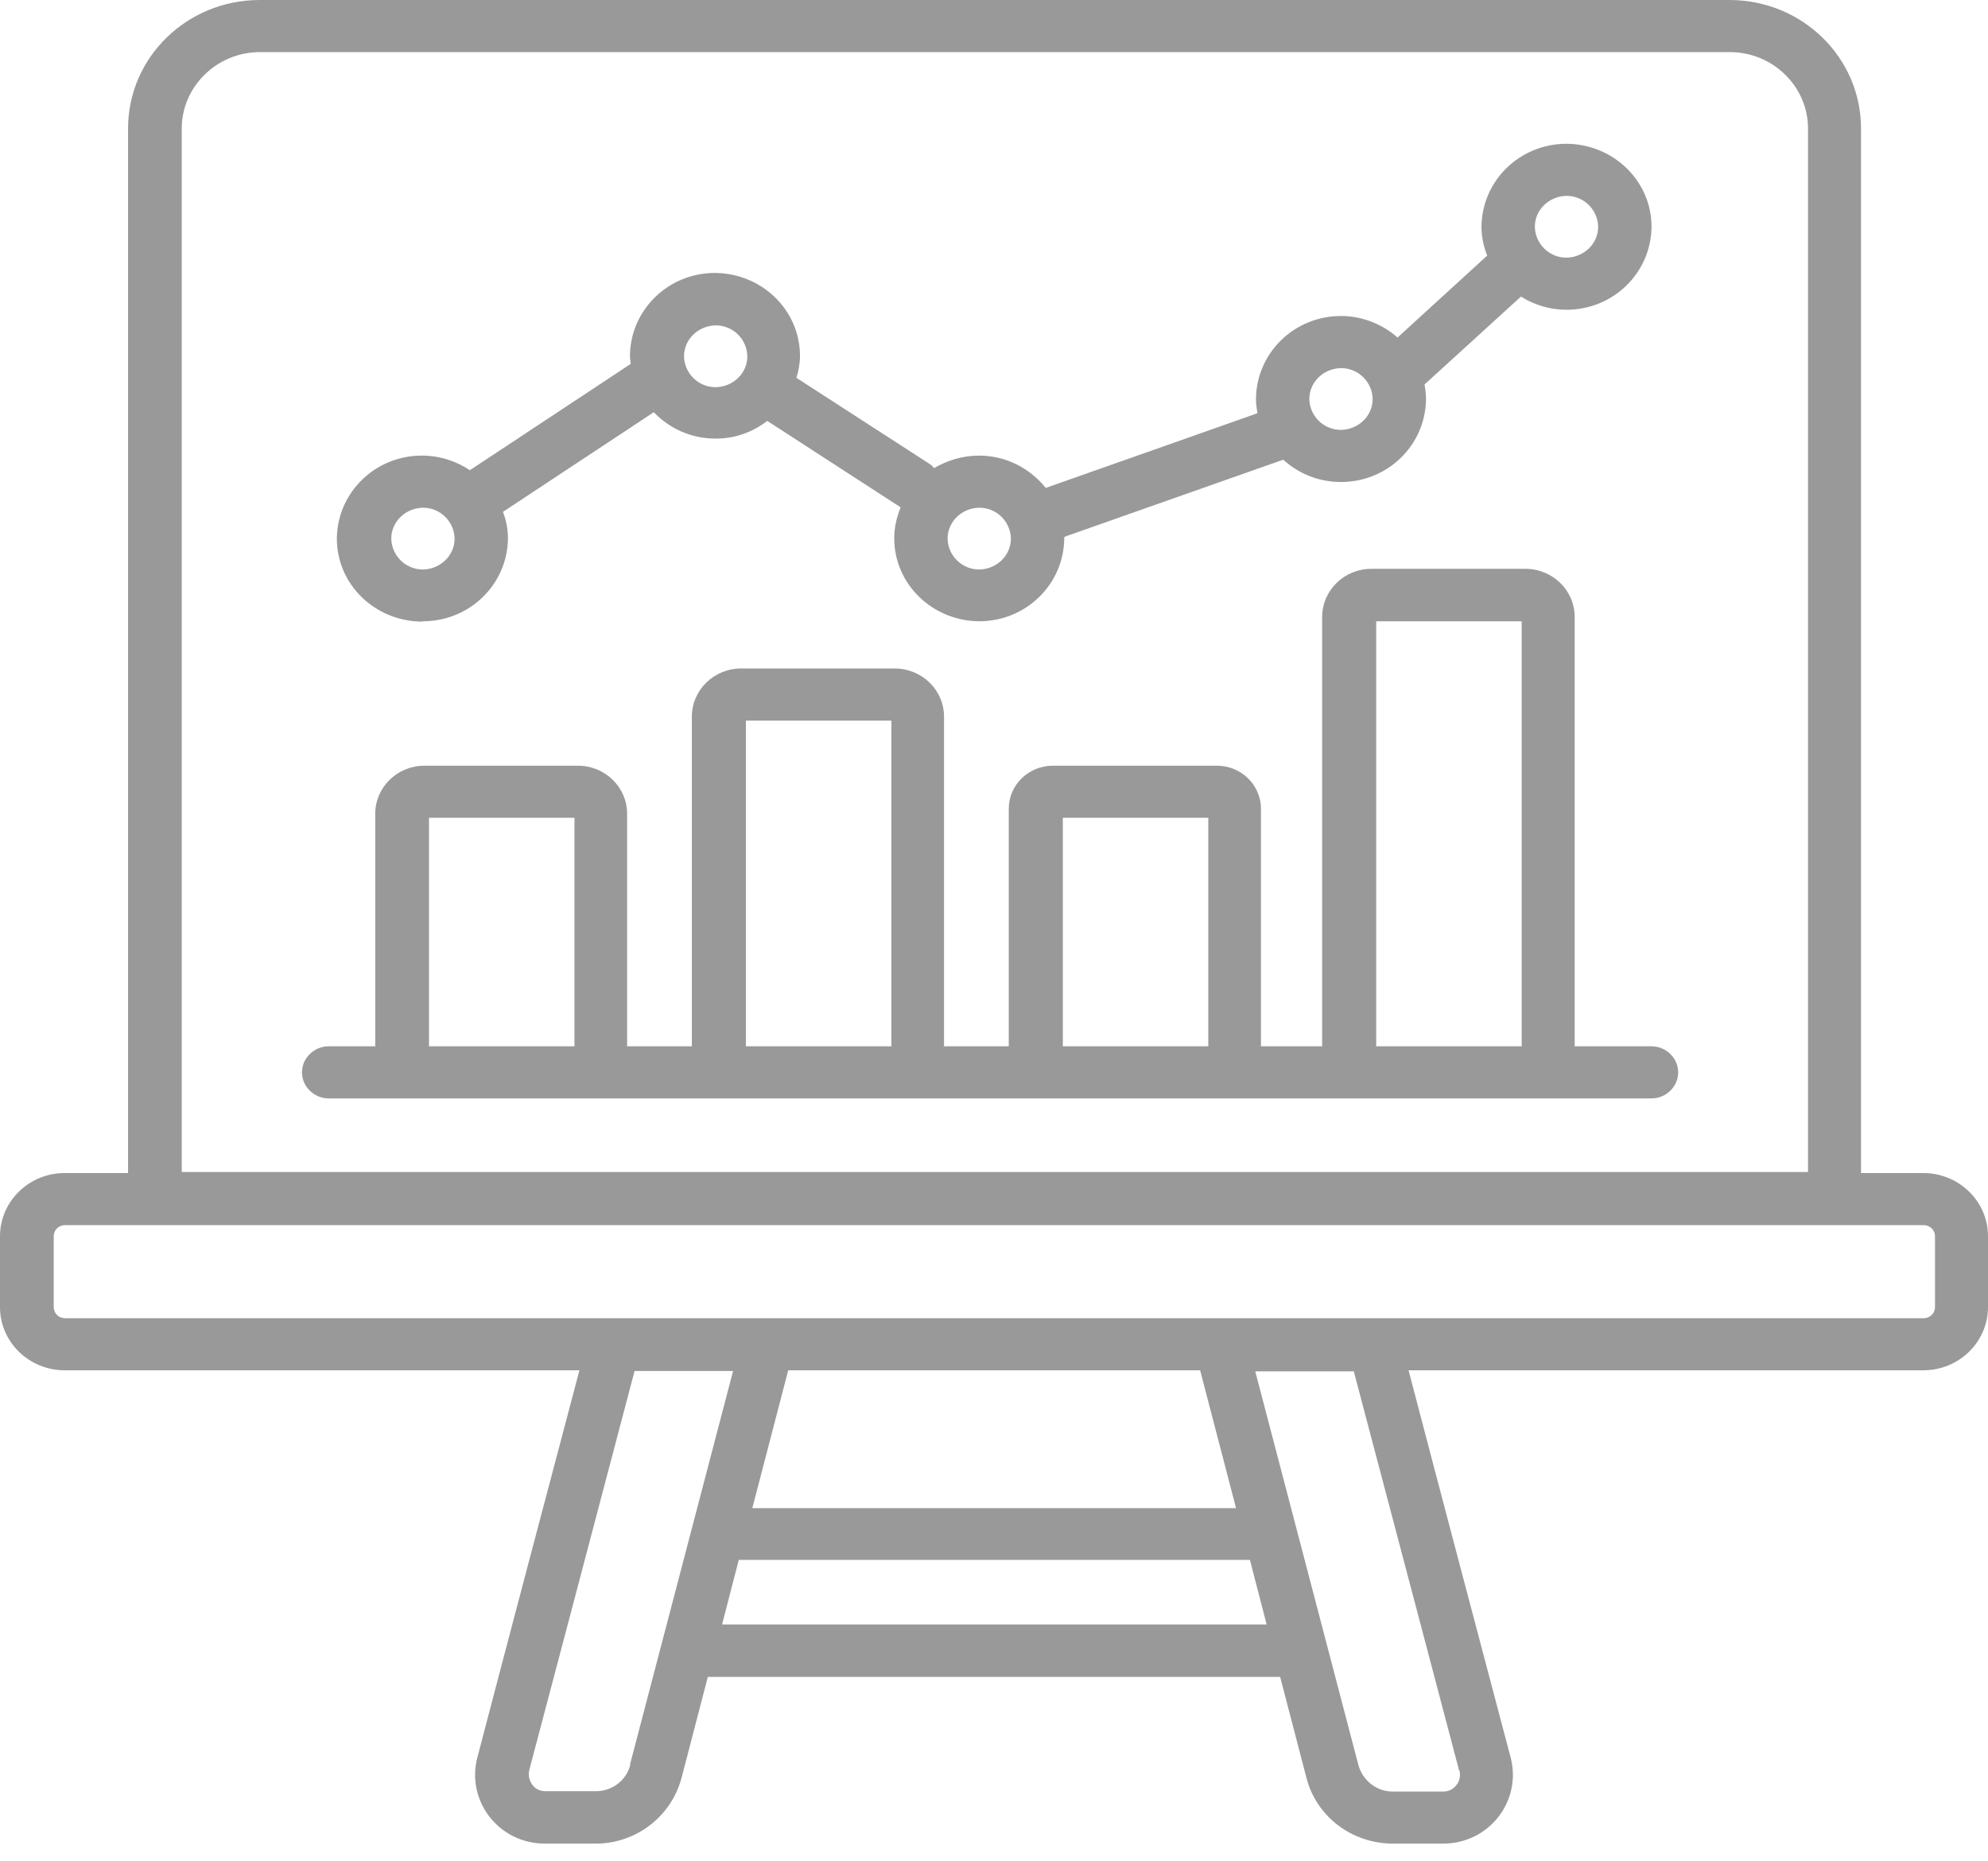 <?xml version="1.0" encoding="UTF-8"?> <svg xmlns="http://www.w3.org/2000/svg" width="94" height="88" viewBox="0 0 94 88" fill="none"><path d="M78.09 49.467H74.457V29.174C74.457 27.91 73.414 26.892 72.119 26.892H64.853C63.558 26.892 62.516 27.91 62.516 29.174V49.467H59.623V38.237C59.623 37.121 58.698 36.201 57.537 36.201H49.784C48.64 36.201 47.698 37.104 47.698 38.237V49.467H44.637V33.886C44.637 32.622 43.594 31.604 42.299 31.604H35.05C33.755 31.604 32.713 32.622 32.713 33.886V49.467H29.652V38.467C29.652 37.219 28.609 36.201 27.331 36.201H20.065C18.787 36.201 17.744 37.219 17.744 38.467V49.467H15.541C14.851 49.467 14.279 50.025 14.279 50.698C14.279 51.371 14.851 51.93 15.541 51.93H32.73H44.654C45.68 51.93 46.689 51.93 47.715 51.93H62.532H74.457C75.668 51.93 76.879 51.93 78.09 51.93C78.779 51.93 79.351 51.371 79.351 50.698C79.351 50.025 78.779 49.467 78.09 49.467ZM20.284 49.467V38.664H27.163V49.467H20.284ZM35.269 34.067H42.148V49.467H35.269V34.067ZM50.255 49.467V38.664H57.133V49.467H50.255ZM65.072 29.372H71.951V49.467H65.072V29.372Z" fill="#999999"></path><path d="M19.998 29.372C22.218 29.372 24.001 27.615 24.018 25.448C24.018 25.004 23.933 24.594 23.782 24.2C26.154 22.624 28.542 21.064 30.913 19.488C31.653 20.26 32.679 20.736 33.84 20.736C34.765 20.736 35.606 20.424 36.278 19.898C38.381 21.261 40.483 22.624 42.586 23.986C42.4 24.446 42.283 24.922 42.283 25.448C42.283 27.615 44.082 29.355 46.302 29.372C48.523 29.372 50.305 27.615 50.322 25.448C50.322 25.431 50.322 25.398 50.322 25.382C53.77 24.167 57.218 22.952 60.666 21.737C60.666 21.737 60.666 21.737 60.682 21.737C61.406 22.394 62.347 22.788 63.407 22.788C65.627 22.788 67.41 21.031 67.427 18.864C67.427 18.634 67.393 18.404 67.359 18.175C68.873 16.796 70.404 15.4 71.917 14.021C72.54 14.415 73.28 14.645 74.07 14.645C76.29 14.645 78.073 12.888 78.09 10.721C78.09 8.554 76.29 6.813 74.07 6.797C71.85 6.797 70.067 8.554 70.05 10.721C70.05 11.197 70.151 11.657 70.32 12.084C68.907 13.38 67.494 14.661 66.081 15.958C65.375 15.334 64.433 14.94 63.407 14.94C61.187 14.94 59.404 16.697 59.387 18.864C59.387 19.094 59.421 19.324 59.455 19.537C56.124 20.719 52.794 21.885 49.447 23.067C48.708 22.148 47.581 21.54 46.286 21.54C45.512 21.54 44.789 21.77 44.166 22.131C44.099 22.066 44.066 22 43.981 21.951C41.879 20.588 39.76 19.225 37.658 17.863C37.758 17.534 37.826 17.189 37.826 16.828C37.826 14.661 36.026 12.921 33.806 12.904C31.586 12.904 29.803 14.661 29.786 16.828C29.786 16.96 29.82 17.091 29.82 17.206C27.28 18.881 24.758 20.555 22.218 22.23C21.579 21.803 20.788 21.54 19.947 21.54C17.727 21.54 15.945 23.297 15.928 25.464C15.928 27.631 17.727 29.372 19.947 29.388L19.998 29.372ZM74.07 9.26C74.894 9.26 75.55 9.916 75.567 10.721C75.567 11.525 74.894 12.166 74.07 12.182C73.246 12.182 72.59 11.525 72.573 10.721C72.573 9.916 73.246 9.276 74.07 9.26ZM63.407 17.403C64.231 17.403 64.887 18.06 64.904 18.864C64.904 19.669 64.231 20.309 63.407 20.325C62.583 20.325 61.927 19.669 61.91 18.864C61.91 18.06 62.583 17.419 63.407 17.403ZM46.302 24.003C47.127 24.003 47.782 24.66 47.799 25.464C47.799 26.268 47.127 26.909 46.302 26.925C45.478 26.925 44.822 26.268 44.806 25.464C44.806 24.66 45.478 24.019 46.302 24.003ZM33.84 15.383C34.664 15.383 35.32 16.04 35.337 16.845C35.337 17.649 34.664 18.29 33.84 18.306C33.016 18.306 32.36 17.649 32.343 16.845C32.343 16.04 33.016 15.4 33.84 15.383ZM19.998 24.003C20.822 24.003 21.478 24.66 21.495 25.464C21.495 26.268 20.822 26.909 19.998 26.925C19.174 26.925 18.518 26.268 18.501 25.464C18.501 24.66 19.174 24.019 19.998 24.003Z" fill="#999999"></path><path d="M90.956 55.459H87.996V6.075C87.996 2.725 85.221 0 81.773 0H12.278C8.847 0 6.055 2.709 6.055 6.075V55.459H3.061C1.362 55.459 0 56.806 0 58.447V61.797C0 63.455 1.379 64.785 3.061 64.785H27.398C25.783 70.892 24.169 76.983 22.571 83.091C22.033 85.159 23.597 87.162 25.766 87.162C26.574 87.162 27.364 87.162 28.171 87.162C30.072 87.162 31.737 85.882 32.225 84.059L33.469 79.282H60.531L61.775 84.059C62.246 85.882 63.911 87.146 65.829 87.162C66.636 87.162 67.426 87.162 68.234 87.162C70.403 87.162 71.967 85.159 71.429 83.091C69.815 76.983 68.2 70.892 66.602 64.785H90.939C92.638 64.785 94 63.438 94 61.797V58.447C94 56.789 92.621 55.459 90.939 55.459H90.956ZM8.594 6.075C8.594 4.088 10.259 2.463 12.294 2.463H81.79C83.825 2.463 85.49 4.088 85.49 6.075V55.41H8.594V6.075ZM29.803 83.435C29.618 84.174 28.945 84.683 28.188 84.683H25.783C25.48 84.683 25.279 84.535 25.178 84.388C25.094 84.273 24.942 84.026 25.026 83.682L26.927 76.491L30.005 64.818H32.965H34.663L29.786 83.435H29.803ZM34.142 76.803L34.932 73.749H59.101L59.892 76.803H34.125H34.142ZM69.007 83.698C69.091 84.043 68.957 84.289 68.856 84.404C68.755 84.535 68.553 84.7 68.251 84.7H65.845C65.089 84.7 64.433 84.174 64.231 83.452L59.353 64.834H61.002H64.012L67.09 76.491L68.99 83.698H69.007ZM58.462 71.303H35.572L37.27 64.785H56.746L58.445 71.303H58.462ZM91.494 61.797C91.494 62.092 91.258 62.322 90.956 62.322H3.078C2.775 62.322 2.54 62.092 2.54 61.797V58.447C2.54 58.152 2.775 57.922 3.078 57.922H90.956C91.258 57.922 91.494 58.152 91.494 58.447V61.797Z" fill="#999999"></path></svg> 